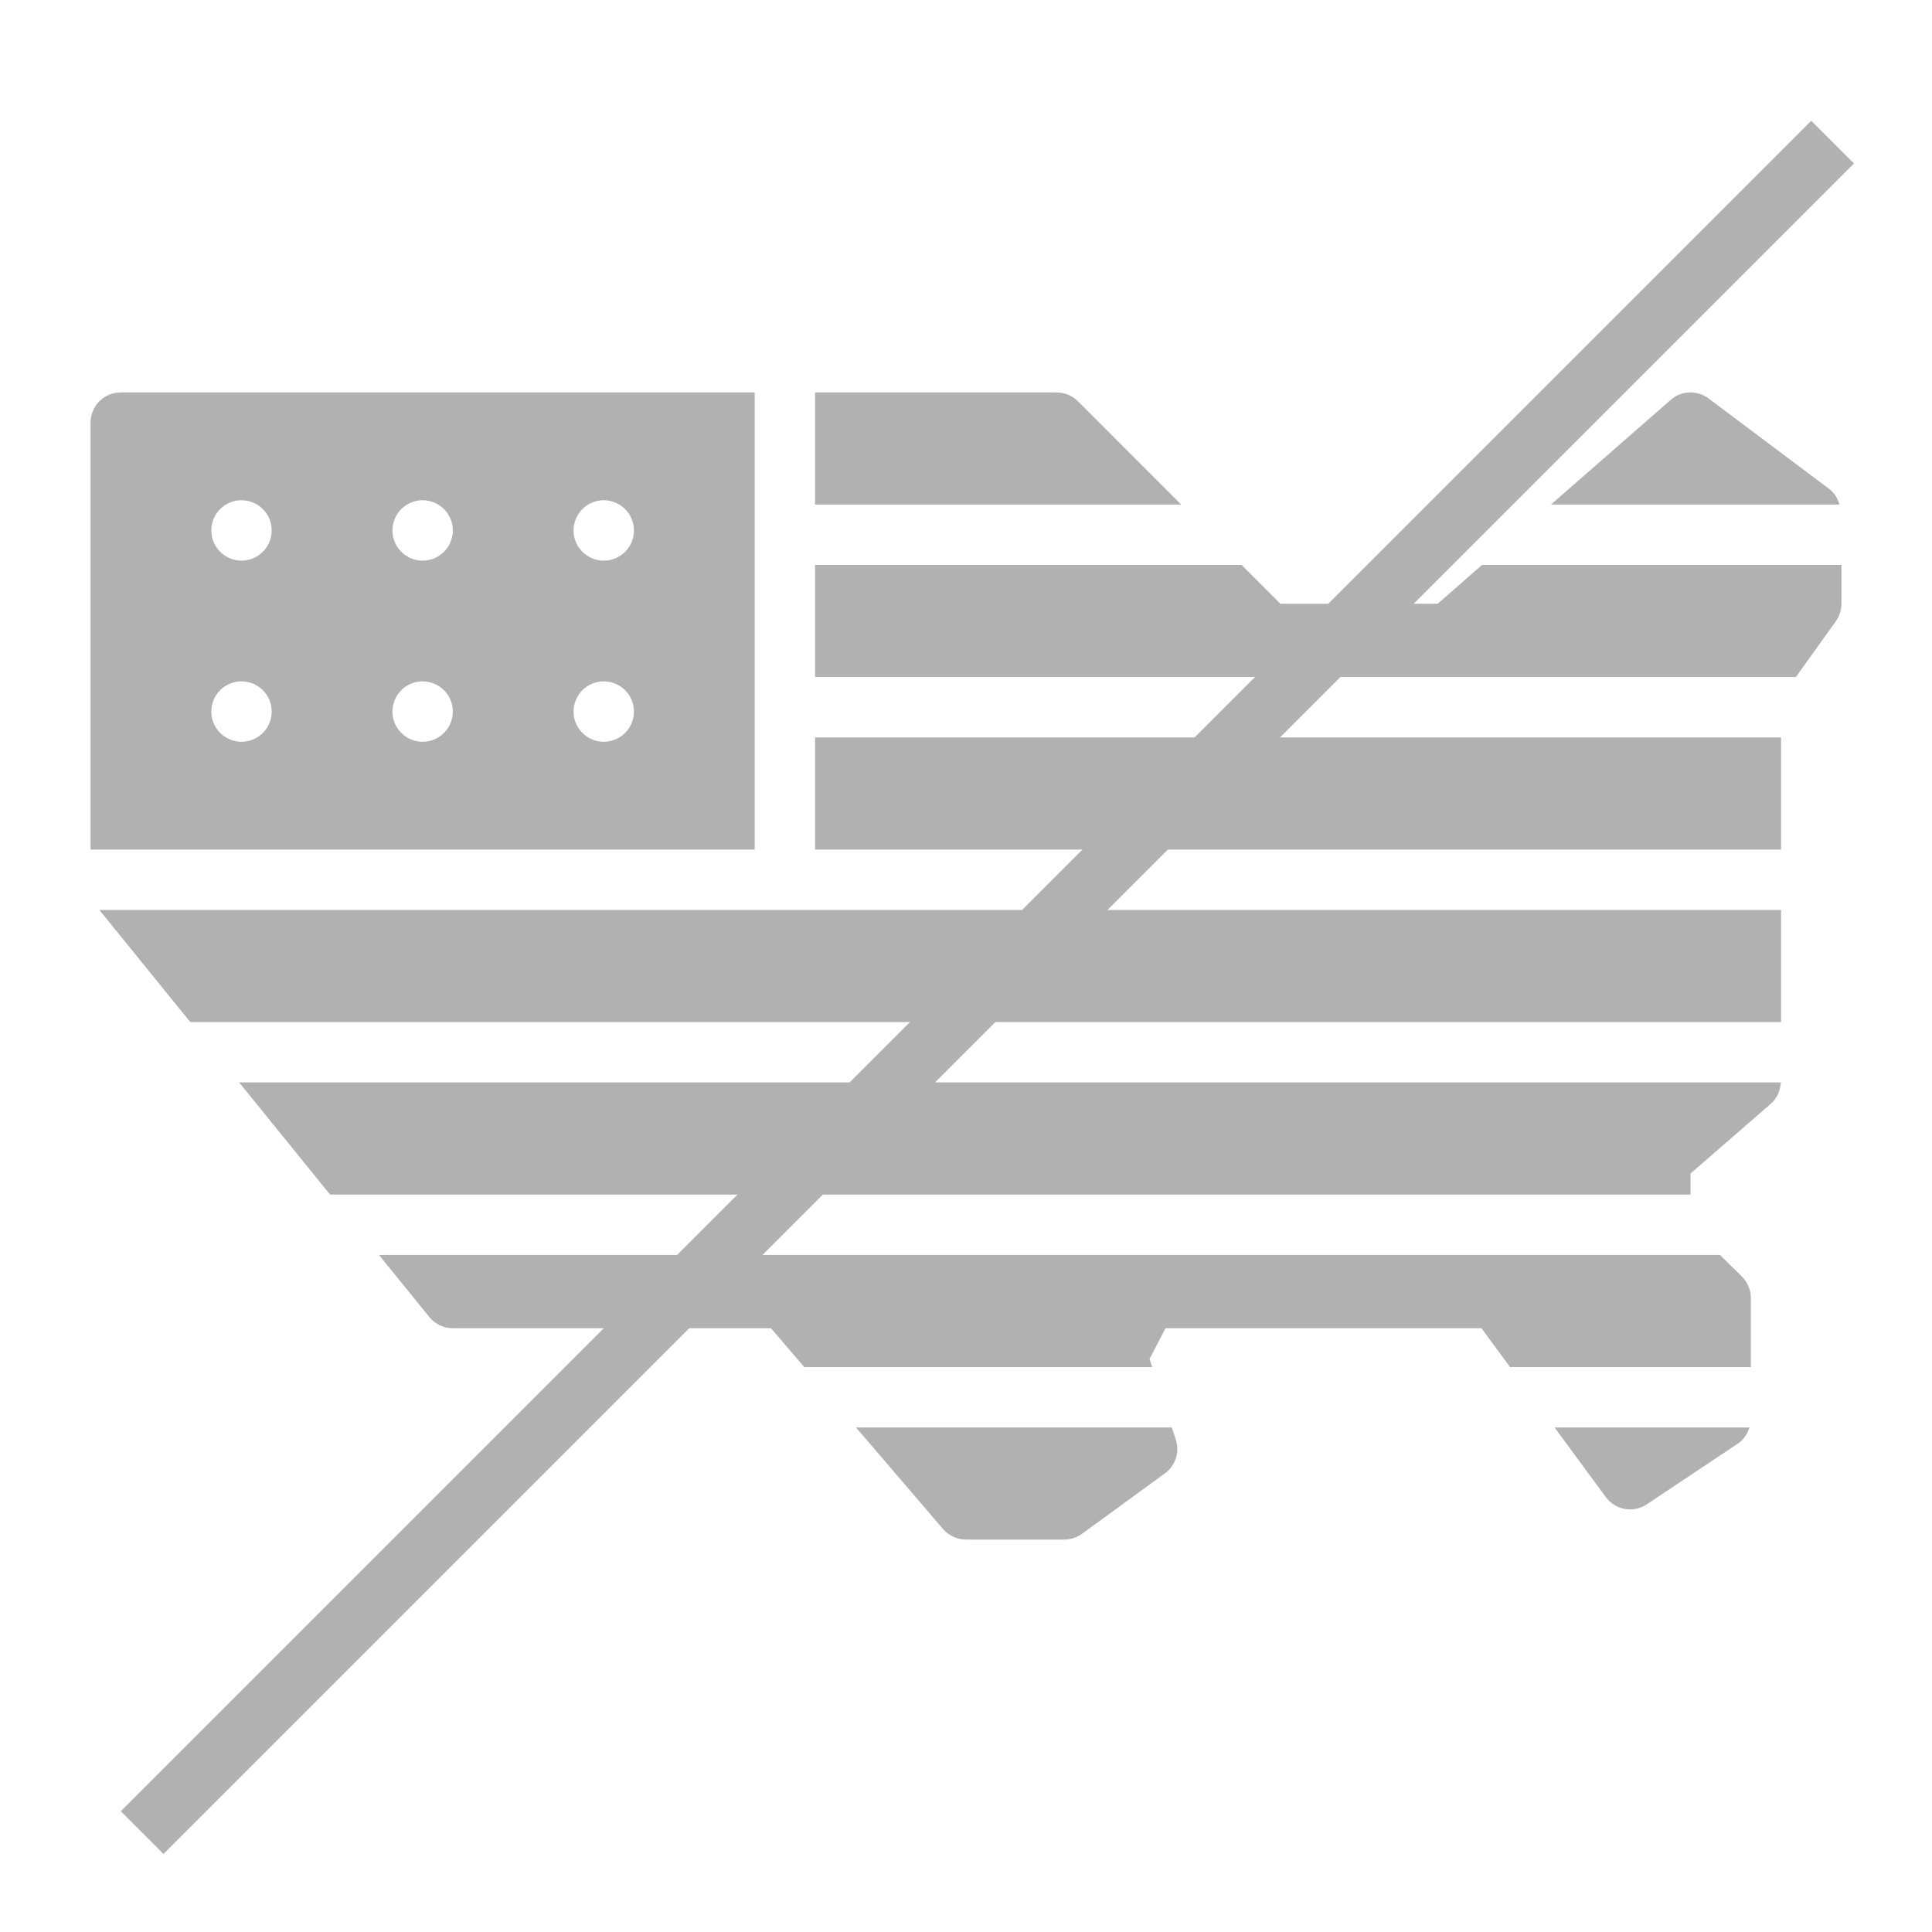 <?xml version="1.0" encoding="UTF-8"?>
<svg xmlns="http://www.w3.org/2000/svg" width="32" height="32" viewBox="0 0 32 32" fill="none">
  <path d="M30.3 8.1L28.3 6.6C28.208 6.531 28.096 6.496 27.981 6.5C27.866 6.504 27.757 6.548 27.671 6.624L25.689 8.357H30.466C30.44 8.256 30.382 8.166 30.3 8.1Z" fill="#B1B1B1"></path>
  <path d="M5.467 19.786H28V19.437L29.328 18.284C29.379 18.24 29.419 18.185 29.448 18.124C29.477 18.062 29.493 17.996 29.495 17.928H3.961L5.467 19.786Z" fill="#B1B1B1"></path>
  <path d="M17.854 6.646C17.76 6.553 17.633 6.5 17.5 6.5H13.5V8.357H19.564L17.854 6.646Z" fill="#B1B1B1"></path>
  <path d="M28.488 20.786H6.277L7.112 21.815C7.158 21.873 7.218 21.919 7.285 21.951C7.352 21.983 7.426 22 7.5 22H12.77L13.321 22.643H19.084L19.04 22.509L19.304 22H24.538L25.011 22.643H29V21.5C29 21.434 28.987 21.368 28.961 21.307C28.936 21.246 28.899 21.191 28.852 21.144L28.488 20.786Z" fill="#B1B1B1"></path>
  <path d="M24.547 9.357L23.812 10H21.207L20.564 9.357H13.5V11.214H29.745L30.407 10.291C30.467 10.206 30.5 10.104 30.5 10V9.357H24.547Z" fill="#B1B1B1"></path>
  <path d="M13.5 12.215H29.5V14.072H13.5V12.215Z" fill="#B1B1B1"></path>
  <path d="M26.597 24.796C26.674 24.9 26.787 24.97 26.913 24.993C27.04 25.015 27.171 24.988 27.277 24.916L28.777 23.916C28.874 23.851 28.944 23.754 28.977 23.643H25.748L26.597 24.796Z" fill="#B1B1B1"></path>
  <path d="M19.409 23.643H14.178L15.62 25.326C15.667 25.38 15.726 25.424 15.791 25.454C15.857 25.484 15.928 25.5 16 25.5H17.628C17.734 25.5 17.837 25.466 17.922 25.404L19.294 24.404C19.38 24.342 19.443 24.254 19.476 24.154C19.508 24.054 19.508 23.945 19.475 23.845L19.409 23.643Z" fill="#B1B1B1"></path>
  <path d="M3.151 16.928H29.5V15.072H1.646L3.151 16.928Z" fill="#B1B1B1"></path>
  <path d="M12.5 6.5H2C1.867 6.5 1.74 6.553 1.646 6.646C1.553 6.74 1.5 6.867 1.5 7V14.072H12.5V6.5ZM4 12.286C3.901 12.286 3.804 12.256 3.722 12.201C3.64 12.146 3.576 12.069 3.538 11.977C3.5 11.886 3.49 11.785 3.51 11.688C3.529 11.591 3.577 11.502 3.646 11.432C3.716 11.362 3.805 11.315 3.902 11.295C3.999 11.276 4.1 11.286 4.191 11.324C4.283 11.362 4.361 11.426 4.416 11.508C4.471 11.59 4.5 11.687 4.5 11.786C4.5 11.918 4.447 12.046 4.354 12.139C4.26 12.233 4.133 12.286 4 12.286ZM4 9.286C3.901 9.286 3.804 9.256 3.722 9.201C3.64 9.147 3.576 9.068 3.538 8.977C3.5 8.886 3.49 8.785 3.51 8.688C3.529 8.591 3.577 8.502 3.646 8.432C3.716 8.362 3.805 8.315 3.902 8.295C3.999 8.276 4.1 8.286 4.191 8.324C4.283 8.362 4.361 8.426 4.416 8.508C4.471 8.59 4.5 8.687 4.5 8.786C4.5 8.918 4.447 9.046 4.354 9.139C4.26 9.233 4.133 9.286 4 9.286ZM7 12.286C6.901 12.286 6.804 12.256 6.722 12.201C6.64 12.146 6.576 12.069 6.538 11.977C6.5 11.886 6.49 11.785 6.51 11.688C6.529 11.591 6.577 11.502 6.646 11.432C6.716 11.362 6.805 11.315 6.902 11.295C6.999 11.276 7.1 11.286 7.191 11.324C7.283 11.362 7.361 11.426 7.416 11.508C7.471 11.59 7.5 11.687 7.5 11.786C7.5 11.918 7.447 12.046 7.354 12.139C7.26 12.233 7.133 12.286 7 12.286ZM7 9.286C6.901 9.286 6.804 9.256 6.722 9.201C6.64 9.147 6.576 9.068 6.538 8.977C6.5 8.886 6.49 8.785 6.51 8.688C6.529 8.591 6.577 8.502 6.646 8.432C6.716 8.362 6.805 8.315 6.902 8.295C6.999 8.276 7.1 8.286 7.191 8.324C7.283 8.362 7.361 8.426 7.416 8.508C7.471 8.59 7.5 8.687 7.5 8.786C7.5 8.918 7.447 9.046 7.354 9.139C7.26 9.233 7.133 9.286 7 9.286ZM10 12.286C9.901 12.286 9.804 12.256 9.722 12.201C9.64 12.146 9.576 12.069 9.538 11.977C9.5 11.886 9.49 11.785 9.51 11.688C9.529 11.591 9.577 11.502 9.646 11.432C9.716 11.362 9.805 11.315 9.902 11.295C9.999 11.276 10.1 11.286 10.191 11.324C10.283 11.362 10.361 11.426 10.416 11.508C10.471 11.59 10.5 11.687 10.5 11.786C10.5 11.918 10.447 12.046 10.354 12.139C10.26 12.233 10.133 12.286 10 12.286ZM10 9.286C9.901 9.286 9.804 9.256 9.722 9.201C9.64 9.147 9.576 9.068 9.538 8.977C9.5 8.886 9.49 8.785 9.51 8.688C9.529 8.591 9.577 8.502 9.646 8.432C9.716 8.362 9.805 8.315 9.902 8.295C9.999 8.276 10.1 8.286 10.191 8.324C10.283 8.362 10.361 8.426 10.416 8.508C10.471 8.59 10.5 8.687 10.5 8.786C10.5 8.918 10.447 9.046 10.354 9.139C10.26 9.233 10.133 9.286 10 9.286Z" fill="#B1B1B1"></path>
  <line x1="30.354" y1="2.354" x2="2.354" y2="30.354" stroke="#B1B1B1"></line>
</svg>
